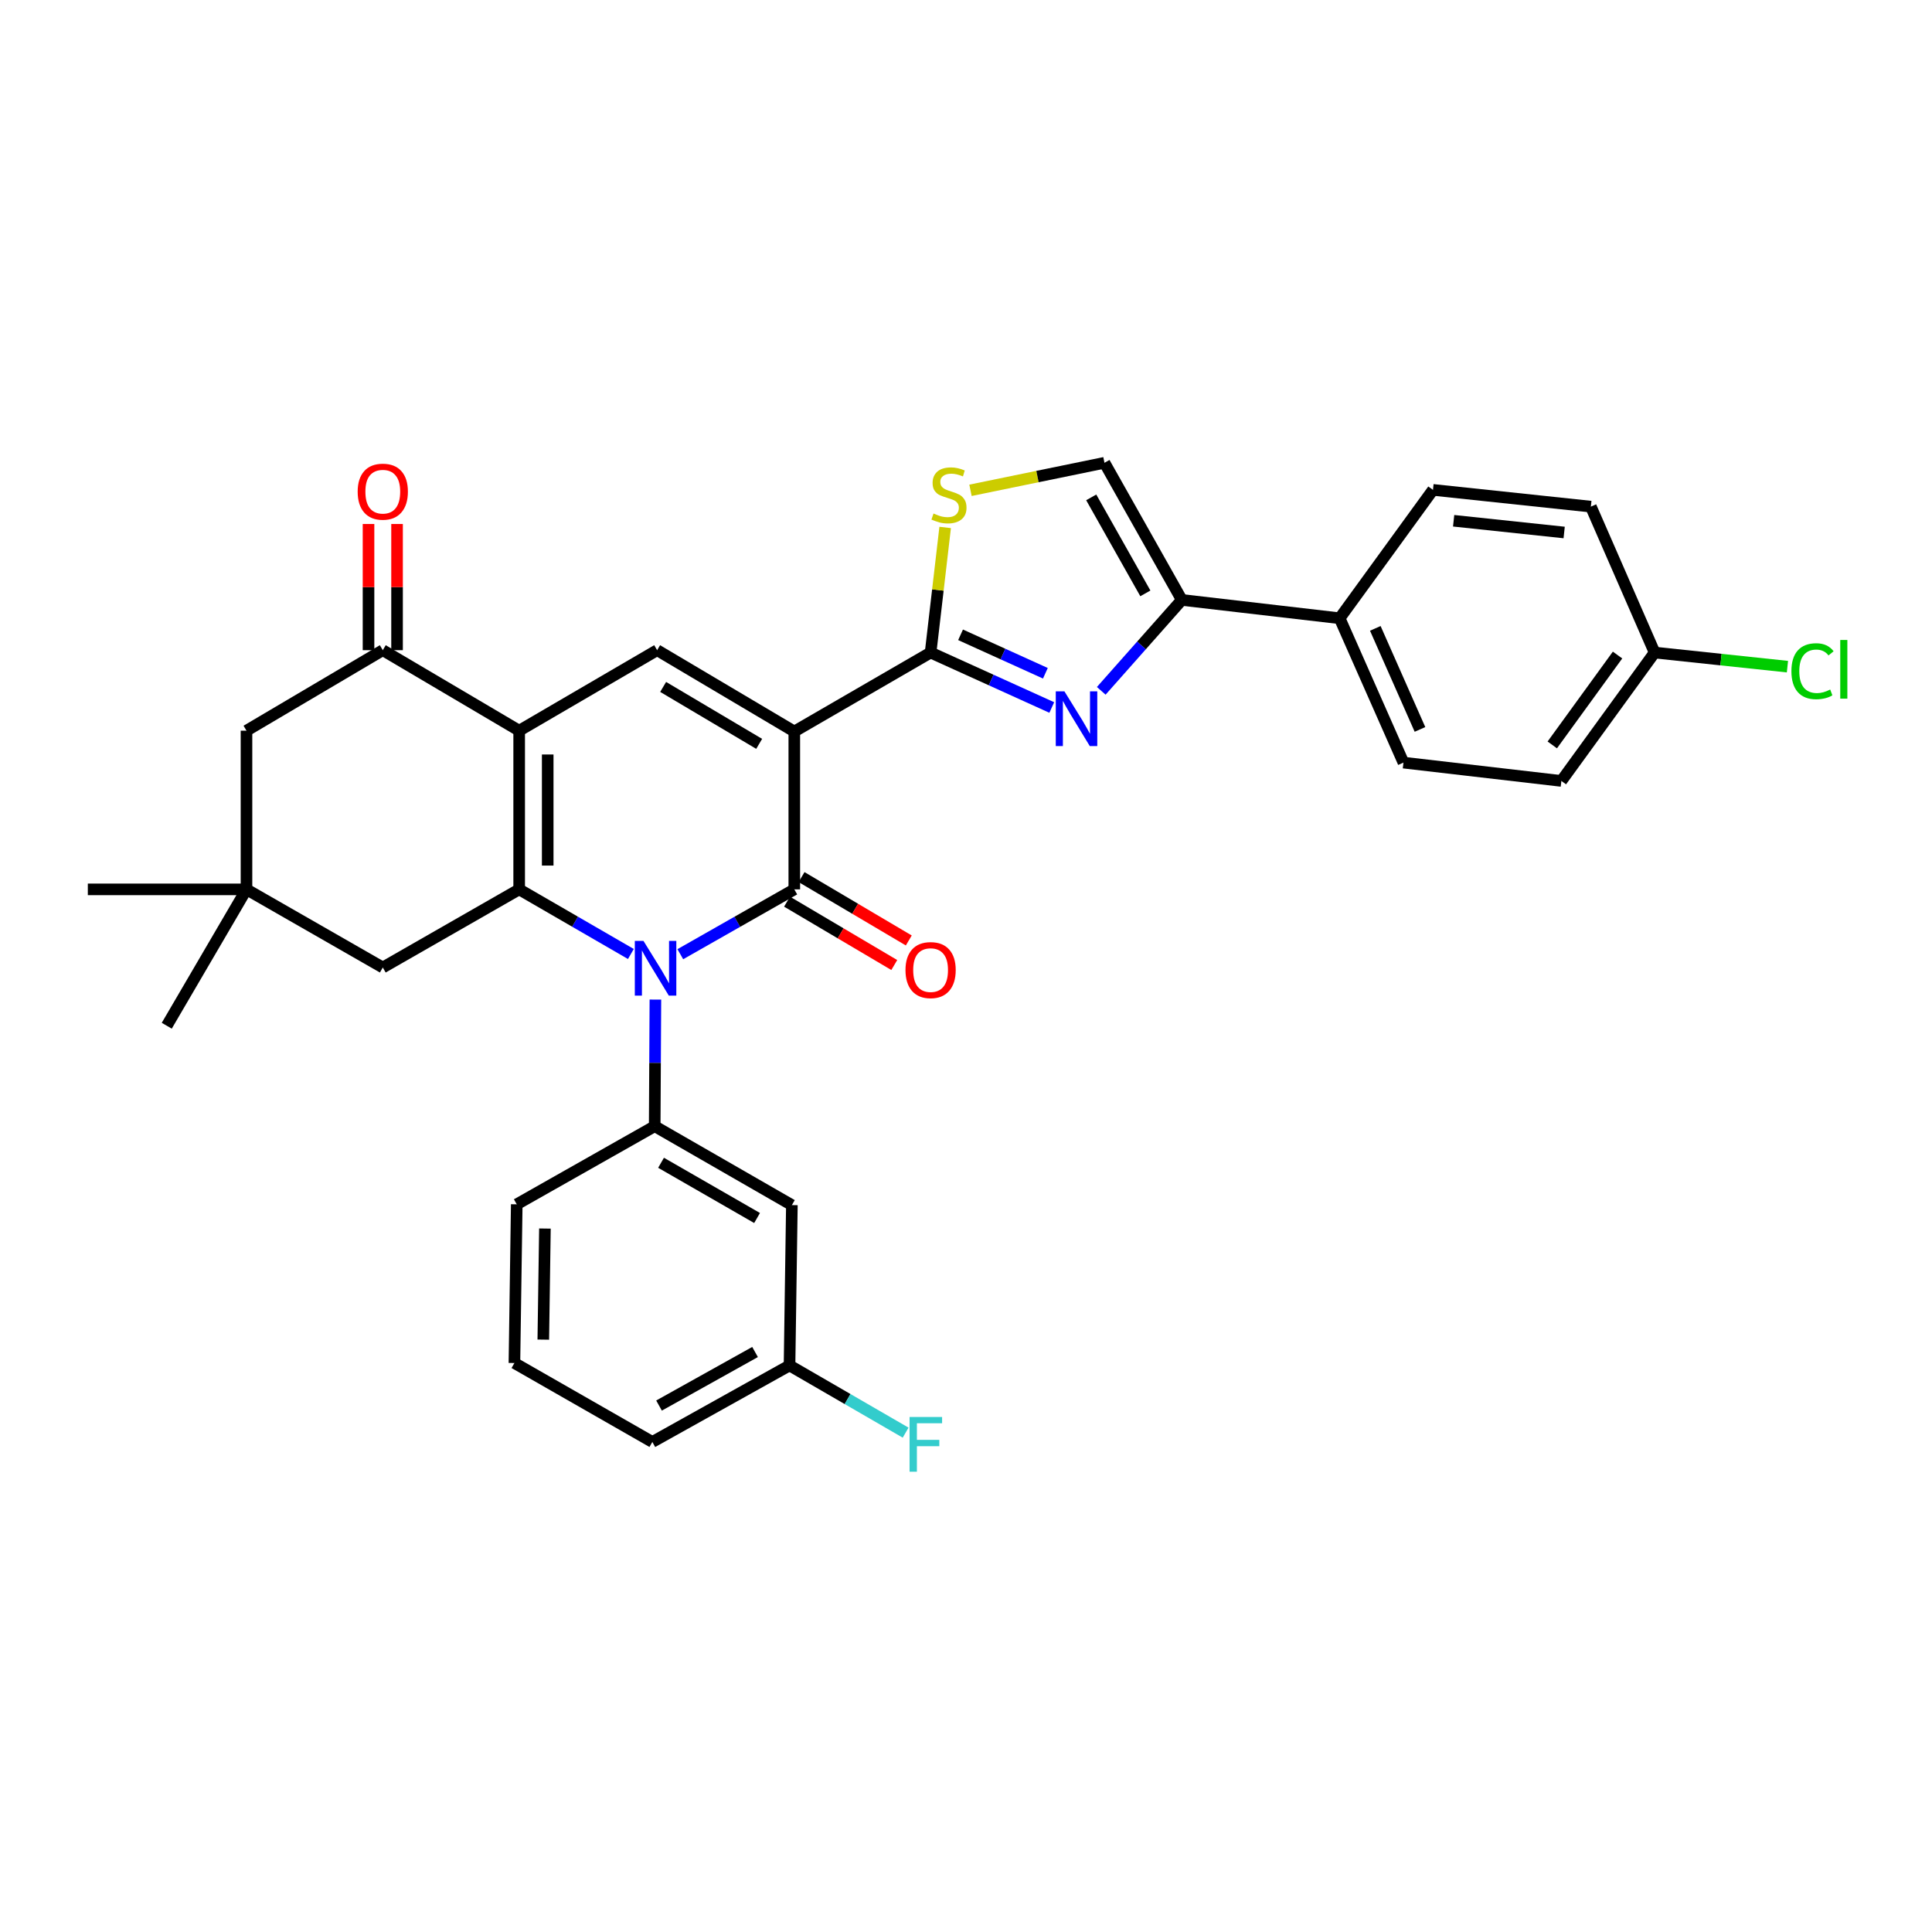 <?xml version='1.0' encoding='iso-8859-1'?>
<svg version='1.1' baseProfile='full'
              xmlns='http://www.w3.org/2000/svg'
                      xmlns:rdkit='http://www.rdkit.org/xml'
                      xmlns:xlink='http://www.w3.org/1999/xlink'
                  xml:space='preserve'
width='1000px' height='1000px' viewBox='0 0 1000 1000'>
<!-- END OF HEADER -->
<rect style='opacity:1.0;fill:#FFFFFF;stroke:none' width='1000' height='1000' x='0' y='0'> </rect>
<path class='bond-1' d='M 411.128,378.629 L 411.128,460.338' style='fill:none;fill-rule:evenodd;stroke:#000000;stroke-width:6px;stroke-linecap:butt;stroke-linejoin:miter;stroke-opacity:1' />
<path class='bond-4' d='M 411.128,378.629 L 481.678,337.763' style='fill:none;fill-rule:evenodd;stroke:#000000;stroke-width:6px;stroke-linecap:butt;stroke-linejoin:miter;stroke-opacity:1' />
<path class='bond-5' d='M 411.128,378.629 L 340.126,336.532' style='fill:none;fill-rule:evenodd;stroke:#000000;stroke-width:6px;stroke-linecap:butt;stroke-linejoin:miter;stroke-opacity:1' />
<path class='bond-5' d='M 392.946,385.018 L 343.245,355.55' style='fill:none;fill-rule:evenodd;stroke:#000000;stroke-width:6px;stroke-linecap:butt;stroke-linejoin:miter;stroke-opacity:1' />
<path class='bond-0' d='M 352.128,493.896 L 381.628,477.117' style='fill:none;fill-rule:evenodd;stroke:#0000FF;stroke-width:6px;stroke-linecap:butt;stroke-linejoin:miter;stroke-opacity:1' />
<path class='bond-0' d='M 381.628,477.117 L 411.128,460.338' style='fill:none;fill-rule:evenodd;stroke:#000000;stroke-width:6px;stroke-linecap:butt;stroke-linejoin:miter;stroke-opacity:1' />
<path class='bond-8' d='M 339.233,517.383 L 339.052,550.152' style='fill:none;fill-rule:evenodd;stroke:#0000FF;stroke-width:6px;stroke-linecap:butt;stroke-linejoin:miter;stroke-opacity:1' />
<path class='bond-8' d='M 339.052,550.152 L 338.871,582.921' style='fill:none;fill-rule:evenodd;stroke:#000000;stroke-width:6px;stroke-linecap:butt;stroke-linejoin:miter;stroke-opacity:1' />
<path class='bond-32' d='M 326.543,493.787 L 297.633,477.062' style='fill:none;fill-rule:evenodd;stroke:#0000FF;stroke-width:6px;stroke-linecap:butt;stroke-linejoin:miter;stroke-opacity:1' />
<path class='bond-32' d='M 297.633,477.062 L 268.723,460.338' style='fill:none;fill-rule:evenodd;stroke:#000000;stroke-width:6px;stroke-linecap:butt;stroke-linejoin:miter;stroke-opacity:1' />
<path class='bond-15' d='M 407.371,466.694 L 435.122,483.095' style='fill:none;fill-rule:evenodd;stroke:#000000;stroke-width:6px;stroke-linecap:butt;stroke-linejoin:miter;stroke-opacity:1' />
<path class='bond-15' d='M 435.122,483.095 L 462.873,499.496' style='fill:none;fill-rule:evenodd;stroke:#FF0000;stroke-width:6px;stroke-linecap:butt;stroke-linejoin:miter;stroke-opacity:1' />
<path class='bond-15' d='M 414.885,453.981 L 442.636,470.381' style='fill:none;fill-rule:evenodd;stroke:#000000;stroke-width:6px;stroke-linecap:butt;stroke-linejoin:miter;stroke-opacity:1' />
<path class='bond-15' d='M 442.636,470.381 L 470.386,486.782' style='fill:none;fill-rule:evenodd;stroke:#FF0000;stroke-width:6px;stroke-linecap:butt;stroke-linejoin:miter;stroke-opacity:1' />
<path class='bond-2' d='M 268.723,460.338 L 268.723,378.203' style='fill:none;fill-rule:evenodd;stroke:#000000;stroke-width:6px;stroke-linecap:butt;stroke-linejoin:miter;stroke-opacity:1' />
<path class='bond-2' d='M 283.491,448.017 L 283.491,390.523' style='fill:none;fill-rule:evenodd;stroke:#000000;stroke-width:6px;stroke-linecap:butt;stroke-linejoin:miter;stroke-opacity:1' />
<path class='bond-12' d='M 268.723,460.338 L 198.132,500.777' style='fill:none;fill-rule:evenodd;stroke:#000000;stroke-width:6px;stroke-linecap:butt;stroke-linejoin:miter;stroke-opacity:1' />
<path class='bond-3' d='M 268.723,378.203 L 340.126,336.532' style='fill:none;fill-rule:evenodd;stroke:#000000;stroke-width:6px;stroke-linecap:butt;stroke-linejoin:miter;stroke-opacity:1' />
<path class='bond-9' d='M 268.723,378.203 L 198.132,336.532' style='fill:none;fill-rule:evenodd;stroke:#000000;stroke-width:6px;stroke-linecap:butt;stroke-linejoin:miter;stroke-opacity:1' />
<path class='bond-6' d='M 481.678,337.763 L 513.037,351.981' style='fill:none;fill-rule:evenodd;stroke:#000000;stroke-width:6px;stroke-linecap:butt;stroke-linejoin:miter;stroke-opacity:1' />
<path class='bond-6' d='M 513.037,351.981 L 544.395,366.199' style='fill:none;fill-rule:evenodd;stroke:#0000FF;stroke-width:6px;stroke-linecap:butt;stroke-linejoin:miter;stroke-opacity:1' />
<path class='bond-6' d='M 497.184,328.578 L 519.135,338.531' style='fill:none;fill-rule:evenodd;stroke:#000000;stroke-width:6px;stroke-linecap:butt;stroke-linejoin:miter;stroke-opacity:1' />
<path class='bond-6' d='M 519.135,338.531 L 541.086,348.483' style='fill:none;fill-rule:evenodd;stroke:#0000FF;stroke-width:6px;stroke-linecap:butt;stroke-linejoin:miter;stroke-opacity:1' />
<path class='bond-10' d='M 481.678,337.763 L 485.447,305.385' style='fill:none;fill-rule:evenodd;stroke:#000000;stroke-width:6px;stroke-linecap:butt;stroke-linejoin:miter;stroke-opacity:1' />
<path class='bond-10' d='M 485.447,305.385 L 489.216,273.007' style='fill:none;fill-rule:evenodd;stroke:#CCCC00;stroke-width:6px;stroke-linecap:butt;stroke-linejoin:miter;stroke-opacity:1' />
<path class='bond-7' d='M 570.003,357.573 L 590.853,334.048' style='fill:none;fill-rule:evenodd;stroke:#0000FF;stroke-width:6px;stroke-linecap:butt;stroke-linejoin:miter;stroke-opacity:1' />
<path class='bond-7' d='M 590.853,334.048 L 611.703,310.524' style='fill:none;fill-rule:evenodd;stroke:#000000;stroke-width:6px;stroke-linecap:butt;stroke-linejoin:miter;stroke-opacity:1' />
<path class='bond-17' d='M 611.703,310.524 L 693.395,320.008' style='fill:none;fill-rule:evenodd;stroke:#000000;stroke-width:6px;stroke-linecap:butt;stroke-linejoin:miter;stroke-opacity:1' />
<path class='bond-33' d='M 611.703,310.524 L 571.673,239.539' style='fill:none;fill-rule:evenodd;stroke:#000000;stroke-width:6px;stroke-linecap:butt;stroke-linejoin:miter;stroke-opacity:1' />
<path class='bond-33' d='M 592.835,307.13 L 564.814,257.441' style='fill:none;fill-rule:evenodd;stroke:#000000;stroke-width:6px;stroke-linecap:butt;stroke-linejoin:miter;stroke-opacity:1' />
<path class='bond-13' d='M 338.871,582.921 L 409.873,623.763' style='fill:none;fill-rule:evenodd;stroke:#000000;stroke-width:6px;stroke-linecap:butt;stroke-linejoin:miter;stroke-opacity:1' />
<path class='bond-13' d='M 342.158,601.848 L 391.859,630.438' style='fill:none;fill-rule:evenodd;stroke:#000000;stroke-width:6px;stroke-linecap:butt;stroke-linejoin:miter;stroke-opacity:1' />
<path class='bond-25' d='M 338.871,582.921 L 267.468,623.352' style='fill:none;fill-rule:evenodd;stroke:#000000;stroke-width:6px;stroke-linecap:butt;stroke-linejoin:miter;stroke-opacity:1' />
<path class='bond-16' d='M 198.132,336.532 L 127.581,378.203' style='fill:none;fill-rule:evenodd;stroke:#000000;stroke-width:6px;stroke-linecap:butt;stroke-linejoin:miter;stroke-opacity:1' />
<path class='bond-18' d='M 205.516,336.532 L 205.516,303.875' style='fill:none;fill-rule:evenodd;stroke:#000000;stroke-width:6px;stroke-linecap:butt;stroke-linejoin:miter;stroke-opacity:1' />
<path class='bond-18' d='M 205.516,303.875 L 205.516,271.218' style='fill:none;fill-rule:evenodd;stroke:#FF0000;stroke-width:6px;stroke-linecap:butt;stroke-linejoin:miter;stroke-opacity:1' />
<path class='bond-18' d='M 190.748,336.532 L 190.748,303.875' style='fill:none;fill-rule:evenodd;stroke:#000000;stroke-width:6px;stroke-linecap:butt;stroke-linejoin:miter;stroke-opacity:1' />
<path class='bond-18' d='M 190.748,303.875 L 190.748,271.218' style='fill:none;fill-rule:evenodd;stroke:#FF0000;stroke-width:6px;stroke-linecap:butt;stroke-linejoin:miter;stroke-opacity:1' />
<path class='bond-11' d='M 502.321,253.784 L 536.997,246.661' style='fill:none;fill-rule:evenodd;stroke:#CCCC00;stroke-width:6px;stroke-linecap:butt;stroke-linejoin:miter;stroke-opacity:1' />
<path class='bond-11' d='M 536.997,246.661 L 571.673,239.539' style='fill:none;fill-rule:evenodd;stroke:#000000;stroke-width:6px;stroke-linecap:butt;stroke-linejoin:miter;stroke-opacity:1' />
<path class='bond-34' d='M 198.132,500.777 L 127.581,460.338' style='fill:none;fill-rule:evenodd;stroke:#000000;stroke-width:6px;stroke-linecap:butt;stroke-linejoin:miter;stroke-opacity:1' />
<path class='bond-21' d='M 409.873,623.763 L 408.658,706.751' style='fill:none;fill-rule:evenodd;stroke:#000000;stroke-width:6px;stroke-linecap:butt;stroke-linejoin:miter;stroke-opacity:1' />
<path class='bond-14' d='M 127.581,460.338 L 127.581,378.203' style='fill:none;fill-rule:evenodd;stroke:#000000;stroke-width:6px;stroke-linecap:butt;stroke-linejoin:miter;stroke-opacity:1' />
<path class='bond-29' d='M 127.581,460.338 L 45.455,460.338' style='fill:none;fill-rule:evenodd;stroke:#000000;stroke-width:6px;stroke-linecap:butt;stroke-linejoin:miter;stroke-opacity:1' />
<path class='bond-30' d='M 127.581,460.338 L 86.313,530.921' style='fill:none;fill-rule:evenodd;stroke:#000000;stroke-width:6px;stroke-linecap:butt;stroke-linejoin:miter;stroke-opacity:1' />
<path class='bond-19' d='M 693.395,320.008 L 726.426,394.726' style='fill:none;fill-rule:evenodd;stroke:#000000;stroke-width:6px;stroke-linecap:butt;stroke-linejoin:miter;stroke-opacity:1' />
<path class='bond-19' d='M 711.857,325.245 L 734.978,377.547' style='fill:none;fill-rule:evenodd;stroke:#000000;stroke-width:6px;stroke-linecap:butt;stroke-linejoin:miter;stroke-opacity:1' />
<path class='bond-20' d='M 693.395,320.008 L 741.703,253.56' style='fill:none;fill-rule:evenodd;stroke:#000000;stroke-width:6px;stroke-linecap:butt;stroke-linejoin:miter;stroke-opacity:1' />
<path class='bond-24' d='M 726.426,394.726 L 808.167,404.211' style='fill:none;fill-rule:evenodd;stroke:#000000;stroke-width:6px;stroke-linecap:butt;stroke-linejoin:miter;stroke-opacity:1' />
<path class='bond-23' d='M 741.703,253.56 L 823.428,262.232' style='fill:none;fill-rule:evenodd;stroke:#000000;stroke-width:6px;stroke-linecap:butt;stroke-linejoin:miter;stroke-opacity:1' />
<path class='bond-23' d='M 752.403,269.547 L 809.61,275.617' style='fill:none;fill-rule:evenodd;stroke:#000000;stroke-width:6px;stroke-linecap:butt;stroke-linejoin:miter;stroke-opacity:1' />
<path class='bond-26' d='M 408.658,706.751 L 438.705,724.145' style='fill:none;fill-rule:evenodd;stroke:#000000;stroke-width:6px;stroke-linecap:butt;stroke-linejoin:miter;stroke-opacity:1' />
<path class='bond-26' d='M 438.705,724.145 L 468.751,741.538' style='fill:none;fill-rule:evenodd;stroke:#33CCCC;stroke-width:6px;stroke-linecap:butt;stroke-linejoin:miter;stroke-opacity:1' />
<path class='bond-36' d='M 408.658,706.751 L 337.657,746.354' style='fill:none;fill-rule:evenodd;stroke:#000000;stroke-width:6px;stroke-linecap:butt;stroke-linejoin:miter;stroke-opacity:1' />
<path class='bond-36' d='M 390.814,699.794 L 341.113,727.516' style='fill:none;fill-rule:evenodd;stroke:#000000;stroke-width:6px;stroke-linecap:butt;stroke-linejoin:miter;stroke-opacity:1' />
<path class='bond-22' d='M 856.426,337.763 L 823.428,262.232' style='fill:none;fill-rule:evenodd;stroke:#000000;stroke-width:6px;stroke-linecap:butt;stroke-linejoin:miter;stroke-opacity:1' />
<path class='bond-27' d='M 856.426,337.763 L 890.801,341.41' style='fill:none;fill-rule:evenodd;stroke:#000000;stroke-width:6px;stroke-linecap:butt;stroke-linejoin:miter;stroke-opacity:1' />
<path class='bond-27' d='M 890.801,341.41 L 925.176,345.058' style='fill:none;fill-rule:evenodd;stroke:#00CC00;stroke-width:6px;stroke-linecap:butt;stroke-linejoin:miter;stroke-opacity:1' />
<path class='bond-35' d='M 856.426,337.763 L 808.167,404.211' style='fill:none;fill-rule:evenodd;stroke:#000000;stroke-width:6px;stroke-linecap:butt;stroke-linejoin:miter;stroke-opacity:1' />
<path class='bond-35' d='M 837.238,339.052 L 803.457,385.565' style='fill:none;fill-rule:evenodd;stroke:#000000;stroke-width:6px;stroke-linecap:butt;stroke-linejoin:miter;stroke-opacity:1' />
<path class='bond-28' d='M 267.468,623.352 L 266.262,705.495' style='fill:none;fill-rule:evenodd;stroke:#000000;stroke-width:6px;stroke-linecap:butt;stroke-linejoin:miter;stroke-opacity:1' />
<path class='bond-28' d='M 282.053,635.891 L 281.209,693.391' style='fill:none;fill-rule:evenodd;stroke:#000000;stroke-width:6px;stroke-linecap:butt;stroke-linejoin:miter;stroke-opacity:1' />
<path class='bond-31' d='M 266.262,705.495 L 337.657,746.354' style='fill:none;fill-rule:evenodd;stroke:#000000;stroke-width:6px;stroke-linecap:butt;stroke-linejoin:miter;stroke-opacity:1' />
<path  class='atom-1' d='M 333.062 487.019
L 342.342 502.019
Q 343.262 503.499, 344.742 506.179
Q 346.222 508.859, 346.302 509.019
L 346.302 487.019
L 350.062 487.019
L 350.062 515.339
L 346.182 515.339
L 336.222 498.939
Q 335.062 497.019, 333.822 494.819
Q 332.622 492.619, 332.262 491.939
L 332.262 515.339
L 328.582 515.339
L 328.582 487.019
L 333.062 487.019
' fill='#0000FF'/>
<path  class='atom-7' d='M 550.949 357.848
L 560.229 372.848
Q 561.149 374.328, 562.629 377.008
Q 564.109 379.688, 564.189 379.848
L 564.189 357.848
L 567.949 357.848
L 567.949 386.168
L 564.069 386.168
L 554.109 369.768
Q 552.949 367.848, 551.709 365.648
Q 550.509 363.448, 550.149 362.768
L 550.149 386.168
L 546.469 386.168
L 546.469 357.848
L 550.949 357.848
' fill='#0000FF'/>
<path  class='atom-11' d='M 483.187 265.791
Q 483.507 265.911, 484.827 266.471
Q 486.147 267.031, 487.587 267.391
Q 489.067 267.711, 490.507 267.711
Q 493.187 267.711, 494.747 266.431
Q 496.307 265.111, 496.307 262.831
Q 496.307 261.271, 495.507 260.311
Q 494.747 259.351, 493.547 258.831
Q 492.347 258.311, 490.347 257.711
Q 487.827 256.951, 486.307 256.231
Q 484.827 255.511, 483.747 253.991
Q 482.707 252.471, 482.707 249.911
Q 482.707 246.351, 485.107 244.151
Q 487.547 241.951, 492.347 241.951
Q 495.627 241.951, 499.347 243.511
L 498.427 246.591
Q 495.027 245.191, 492.467 245.191
Q 489.707 245.191, 488.187 246.351
Q 486.667 247.471, 486.707 249.431
Q 486.707 250.951, 487.467 251.871
Q 488.267 252.791, 489.387 253.311
Q 490.547 253.831, 492.467 254.431
Q 495.027 255.231, 496.547 256.031
Q 498.067 256.831, 499.147 258.471
Q 500.267 260.071, 500.267 262.831
Q 500.267 266.751, 497.627 268.871
Q 495.027 270.951, 490.667 270.951
Q 488.147 270.951, 486.227 270.391
Q 484.347 269.871, 482.107 268.951
L 483.187 265.791
' fill='#CCCC00'/>
<path  class='atom-16' d='M 468.678 502.113
Q 468.678 495.313, 472.038 491.513
Q 475.398 487.713, 481.678 487.713
Q 487.958 487.713, 491.318 491.513
Q 494.678 495.313, 494.678 502.113
Q 494.678 508.993, 491.278 512.913
Q 487.878 516.793, 481.678 516.793
Q 475.438 516.793, 472.038 512.913
Q 468.678 509.033, 468.678 502.113
M 481.678 513.593
Q 485.998 513.593, 488.318 510.713
Q 490.678 507.793, 490.678 502.113
Q 490.678 496.553, 488.318 493.753
Q 485.998 490.913, 481.678 490.913
Q 477.358 490.913, 474.998 493.713
Q 472.678 496.513, 472.678 502.113
Q 472.678 507.833, 474.998 510.713
Q 477.358 513.593, 481.678 513.593
' fill='#FF0000'/>
<path  class='atom-19' d='M 185.132 254.485
Q 185.132 247.685, 188.492 243.885
Q 191.852 240.085, 198.132 240.085
Q 204.412 240.085, 207.772 243.885
Q 211.132 247.685, 211.132 254.485
Q 211.132 261.365, 207.732 265.285
Q 204.332 269.165, 198.132 269.165
Q 191.892 269.165, 188.492 265.285
Q 185.132 261.405, 185.132 254.485
M 198.132 265.965
Q 202.452 265.965, 204.772 263.085
Q 207.132 260.165, 207.132 254.485
Q 207.132 248.925, 204.772 246.125
Q 202.452 243.285, 198.132 243.285
Q 193.812 243.285, 191.452 246.085
Q 189.132 248.885, 189.132 254.485
Q 189.132 260.205, 191.452 263.085
Q 193.812 265.965, 198.132 265.965
' fill='#FF0000'/>
<path  class='atom-27' d='M 470.789 733.433
L 487.629 733.433
L 487.629 736.673
L 474.589 736.673
L 474.589 745.273
L 486.189 745.273
L 486.189 748.553
L 474.589 748.553
L 474.589 761.753
L 470.789 761.753
L 470.789 733.433
' fill='#33CCCC'/>
<path  class='atom-28' d='M 927.231 347.415
Q 927.231 340.375, 930.511 336.695
Q 933.831 332.975, 940.111 332.975
Q 945.951 332.975, 949.071 337.095
L 946.431 339.255
Q 944.151 336.255, 940.111 336.255
Q 935.831 336.255, 933.551 339.135
Q 931.311 341.975, 931.311 347.415
Q 931.311 353.015, 933.631 355.895
Q 935.991 358.775, 940.551 358.775
Q 943.671 358.775, 947.311 356.895
L 948.431 359.895
Q 946.951 360.855, 944.711 361.415
Q 942.471 361.975, 939.991 361.975
Q 933.831 361.975, 930.511 358.215
Q 927.231 354.455, 927.231 347.415
' fill='#00CC00'/>
<path  class='atom-28' d='M 952.511 331.255
L 956.191 331.255
L 956.191 361.615
L 952.511 361.615
L 952.511 331.255
' fill='#00CC00'/>
</svg>
